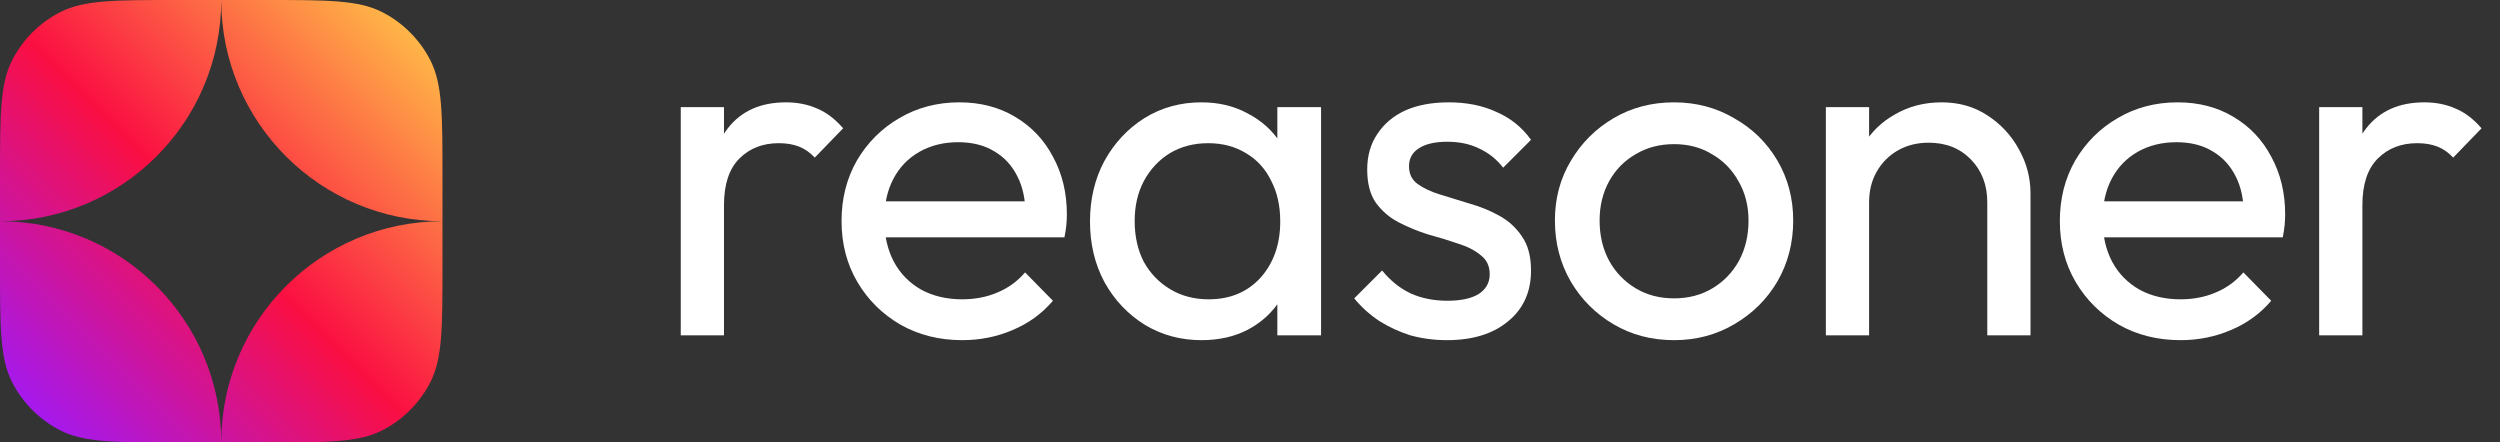<svg width="113" height="20" viewBox="0 0 113 20" fill="none" xmlns="http://www.w3.org/2000/svg">
<rect x="0" y="0" width="113" height="20" fill="#333333" stroke="none"/>
<path fill-rule="evenodd" clip-rule="evenodd" d="M0.545 2.73C0 3.8 0 5.2 0 8V10V12C0 14.8 0 16.2 0.545 17.27C1.024 18.211 1.789 18.976 2.73 19.455C3.8 20 5.2 20 8 20H10H12C14.8 20 16.2 20 17.27 19.455C18.211 18.976 18.976 18.211 19.455 17.27C20 16.2 20 14.8 20 12V10V8C20 5.2 20 3.8 19.455 2.73C18.976 1.789 18.211 1.024 17.27 0.545C16.2 0 14.8 0 12 0H10H8C5.2 0 3.8 0 2.73 0.545C1.789 1.024 1.024 1.789 0.545 2.73ZM10 0C10 5.523 14.477 10 20 10C14.477 10 10 14.477 10 20C10 14.477 5.523 10 0 10C5.523 10 10 5.523 10 0Z" fill="url(#paint0_linear_7338_1506)"/>
<path d="M104.826 15.158V4.843H106.78V15.158H104.826ZM106.78 9.273L106.042 8.947C106.042 7.63 106.346 6.58 106.954 5.799C107.562 5.017 108.438 4.626 109.581 4.626C110.103 4.626 110.573 4.72 110.993 4.908C111.413 5.082 111.803 5.379 112.165 5.799L110.884 7.123C110.667 6.892 110.428 6.725 110.168 6.624C109.907 6.522 109.603 6.472 109.256 6.472C108.532 6.472 107.938 6.703 107.475 7.167C107.012 7.63 106.78 8.332 106.78 9.273Z" fill="white"/>
<path d="M98.555 15.375C97.527 15.375 96.601 15.143 95.776 14.68C94.951 14.202 94.299 13.558 93.821 12.747C93.344 11.937 93.105 11.017 93.105 9.989C93.105 8.976 93.337 8.064 93.8 7.253C94.278 6.443 94.914 5.806 95.711 5.343C96.521 4.865 97.426 4.626 98.425 4.626C99.38 4.626 100.22 4.843 100.944 5.277C101.682 5.712 102.254 6.312 102.659 7.08C103.079 7.847 103.289 8.716 103.289 9.685C103.289 9.83 103.282 9.989 103.267 10.163C103.253 10.322 103.224 10.511 103.18 10.728H94.473V9.099H102.138L101.422 9.729C101.422 9.034 101.299 8.448 101.052 7.97C100.806 7.478 100.459 7.101 100.01 6.841C99.561 6.566 99.019 6.428 98.382 6.428C97.716 6.428 97.129 6.573 96.623 6.863C96.116 7.152 95.725 7.557 95.45 8.079C95.175 8.6 95.037 9.215 95.037 9.924C95.037 10.648 95.182 11.285 95.472 11.835C95.761 12.371 96.174 12.791 96.71 13.095C97.245 13.384 97.86 13.529 98.555 13.529C99.134 13.529 99.663 13.428 100.14 13.225C100.633 13.022 101.052 12.718 101.4 12.313L102.659 13.594C102.167 14.173 101.559 14.615 100.835 14.919C100.126 15.223 99.366 15.375 98.555 15.375Z" fill="white"/>
<path d="M89.825 15.158V9.143C89.825 8.361 89.579 7.717 89.087 7.21C88.594 6.703 87.957 6.45 87.176 6.45C86.655 6.45 86.191 6.566 85.786 6.797C85.381 7.029 85.062 7.348 84.831 7.753C84.599 8.158 84.483 8.621 84.483 9.143L83.68 8.687C83.68 7.905 83.853 7.21 84.201 6.602C84.548 5.994 85.033 5.516 85.656 5.169C86.278 4.807 86.98 4.626 87.762 4.626C88.544 4.626 89.231 4.821 89.825 5.212C90.433 5.603 90.911 6.117 91.258 6.754C91.606 7.377 91.779 8.042 91.779 8.752V15.158H89.825ZM82.529 15.158V4.843H84.483V15.158H82.529Z" fill="white"/>
<path d="M75.668 15.375C74.654 15.375 73.742 15.136 72.932 14.658C72.121 14.18 71.477 13.536 70.999 12.726C70.521 11.9 70.282 10.981 70.282 9.968C70.282 8.969 70.521 8.071 70.999 7.275C71.477 6.464 72.121 5.82 72.932 5.343C73.742 4.865 74.654 4.626 75.668 4.626C76.666 4.626 77.571 4.865 78.382 5.343C79.207 5.806 79.859 6.443 80.336 7.253C80.814 8.064 81.053 8.969 81.053 9.968C81.053 10.981 80.814 11.9 80.336 12.726C79.859 13.536 79.207 14.18 78.382 14.658C77.571 15.136 76.666 15.375 75.668 15.375ZM75.668 13.486C76.319 13.486 76.898 13.334 77.405 13.03C77.912 12.726 78.31 12.313 78.599 11.792C78.889 11.256 79.033 10.648 79.033 9.968C79.033 9.302 78.881 8.708 78.577 8.187C78.288 7.666 77.89 7.261 77.383 6.971C76.891 6.667 76.319 6.515 75.668 6.515C75.016 6.515 74.437 6.667 73.93 6.971C73.424 7.261 73.026 7.666 72.736 8.187C72.447 8.708 72.302 9.302 72.302 9.968C72.302 10.648 72.447 11.256 72.736 11.792C73.026 12.313 73.424 12.726 73.93 13.03C74.437 13.334 75.016 13.486 75.668 13.486Z" fill="white"/>
<path d="M65.402 15.375C64.823 15.375 64.273 15.302 63.752 15.158C63.245 14.998 62.775 14.781 62.34 14.506C61.906 14.217 61.53 13.876 61.211 13.486L62.471 12.226C62.847 12.689 63.282 13.037 63.774 13.268C64.266 13.486 64.816 13.594 65.424 13.594C66.032 13.594 66.502 13.493 66.835 13.29C67.168 13.073 67.335 12.776 67.335 12.4C67.335 12.023 67.197 11.734 66.922 11.531C66.662 11.314 66.322 11.14 65.902 11.01C65.482 10.865 65.033 10.728 64.555 10.598C64.092 10.453 63.651 10.272 63.231 10.055C62.811 9.837 62.464 9.541 62.188 9.164C61.928 8.788 61.798 8.289 61.798 7.666C61.798 7.044 61.95 6.508 62.254 6.059C62.558 5.596 62.977 5.241 63.513 4.995C64.063 4.749 64.722 4.626 65.489 4.626C66.3 4.626 67.016 4.771 67.639 5.06C68.276 5.335 68.797 5.755 69.202 6.32L67.943 7.579C67.653 7.203 67.291 6.913 66.857 6.711C66.437 6.508 65.96 6.407 65.424 6.407C64.859 6.407 64.425 6.508 64.121 6.711C63.832 6.899 63.687 7.167 63.687 7.514C63.687 7.861 63.817 8.129 64.078 8.317C64.338 8.506 64.678 8.665 65.098 8.795C65.532 8.925 65.981 9.063 66.445 9.208C66.908 9.338 67.349 9.519 67.769 9.751C68.189 9.982 68.529 10.293 68.79 10.684C69.065 11.075 69.202 11.589 69.202 12.226C69.202 13.196 68.855 13.963 68.16 14.528C67.48 15.092 66.56 15.375 65.402 15.375Z" fill="white"/>
<path d="M54.305 15.375C53.364 15.375 52.51 15.143 51.743 14.68C50.976 14.202 50.368 13.558 49.919 12.747C49.485 11.937 49.268 11.025 49.268 10.011C49.268 8.998 49.485 8.086 49.919 7.275C50.368 6.464 50.968 5.82 51.721 5.343C52.489 4.865 53.35 4.626 54.305 4.626C55.087 4.626 55.782 4.792 56.39 5.125C57.012 5.444 57.512 5.893 57.888 6.472C58.265 7.036 58.475 7.695 58.518 8.448V11.553C58.475 12.291 58.265 12.95 57.888 13.529C57.526 14.108 57.034 14.564 56.412 14.897C55.804 15.216 55.102 15.375 54.305 15.375ZM54.631 13.529C55.601 13.529 56.383 13.203 56.976 12.552C57.57 11.886 57.867 11.039 57.867 10.011C57.867 9.302 57.729 8.687 57.454 8.165C57.193 7.63 56.817 7.217 56.325 6.928C55.833 6.624 55.261 6.472 54.609 6.472C53.958 6.472 53.379 6.624 52.872 6.928C52.38 7.232 51.989 7.652 51.7 8.187C51.425 8.708 51.287 9.309 51.287 9.989C51.287 10.684 51.425 11.3 51.7 11.835C51.989 12.356 52.387 12.769 52.894 13.073C53.401 13.377 53.98 13.529 54.631 13.529ZM57.736 15.158V12.378L58.105 9.859L57.736 7.362V4.843H59.712V15.158H57.736Z" fill="white"/>
<path d="M43.488 15.375C42.46 15.375 41.534 15.143 40.709 14.68C39.884 14.202 39.232 13.558 38.754 12.747C38.277 11.937 38.038 11.017 38.038 9.989C38.038 8.976 38.269 8.064 38.733 7.253C39.21 6.443 39.847 5.806 40.644 5.343C41.454 4.865 42.359 4.626 43.358 4.626C44.313 4.626 45.153 4.843 45.877 5.277C46.615 5.712 47.187 6.312 47.592 7.08C48.012 7.847 48.222 8.716 48.222 9.685C48.222 9.83 48.215 9.989 48.2 10.163C48.186 10.322 48.157 10.511 48.113 10.728H39.406V9.099H47.071L46.355 9.729C46.355 9.034 46.231 8.448 45.985 7.97C45.739 7.478 45.392 7.101 44.943 6.841C44.494 6.566 43.951 6.428 43.315 6.428C42.648 6.428 42.062 6.573 41.556 6.863C41.049 7.152 40.658 7.557 40.383 8.079C40.108 8.6 39.97 9.215 39.97 9.924C39.97 10.648 40.115 11.285 40.405 11.835C40.694 12.371 41.107 12.791 41.642 13.095C42.178 13.384 42.793 13.529 43.488 13.529C44.067 13.529 44.596 13.428 45.073 13.225C45.566 13.022 45.985 12.718 46.333 12.313L47.592 13.594C47.1 14.173 46.492 14.615 45.768 14.919C45.059 15.223 44.299 15.375 43.488 15.375Z" fill="white"/>
<path d="M30.77 15.158V4.843H32.724V15.158H30.77ZM32.724 9.273L31.985 8.947C31.985 7.63 32.29 6.58 32.898 5.799C33.506 5.017 34.381 4.626 35.525 4.626C36.046 4.626 36.517 4.72 36.937 4.908C37.356 5.082 37.747 5.379 38.109 5.799L36.828 7.123C36.611 6.892 36.372 6.725 36.111 6.624C35.851 6.522 35.547 6.472 35.199 6.472C34.475 6.472 33.882 6.703 33.419 7.167C32.956 7.63 32.724 8.332 32.724 9.273Z" fill="white"/>
<defs>
<linearGradient id="paint0_linear_7338_1506" x1="0.92" y1="19.08" x2="18.56" y2="1.44" gradientUnits="userSpaceOnUse">
<stop stop-color="#A01AF8"/>
<stop offset="0.499" stop-color="#FB0F42"/>
<stop offset="1" stop-color="#FFB647"/>
</linearGradient>
</defs>
</svg>
